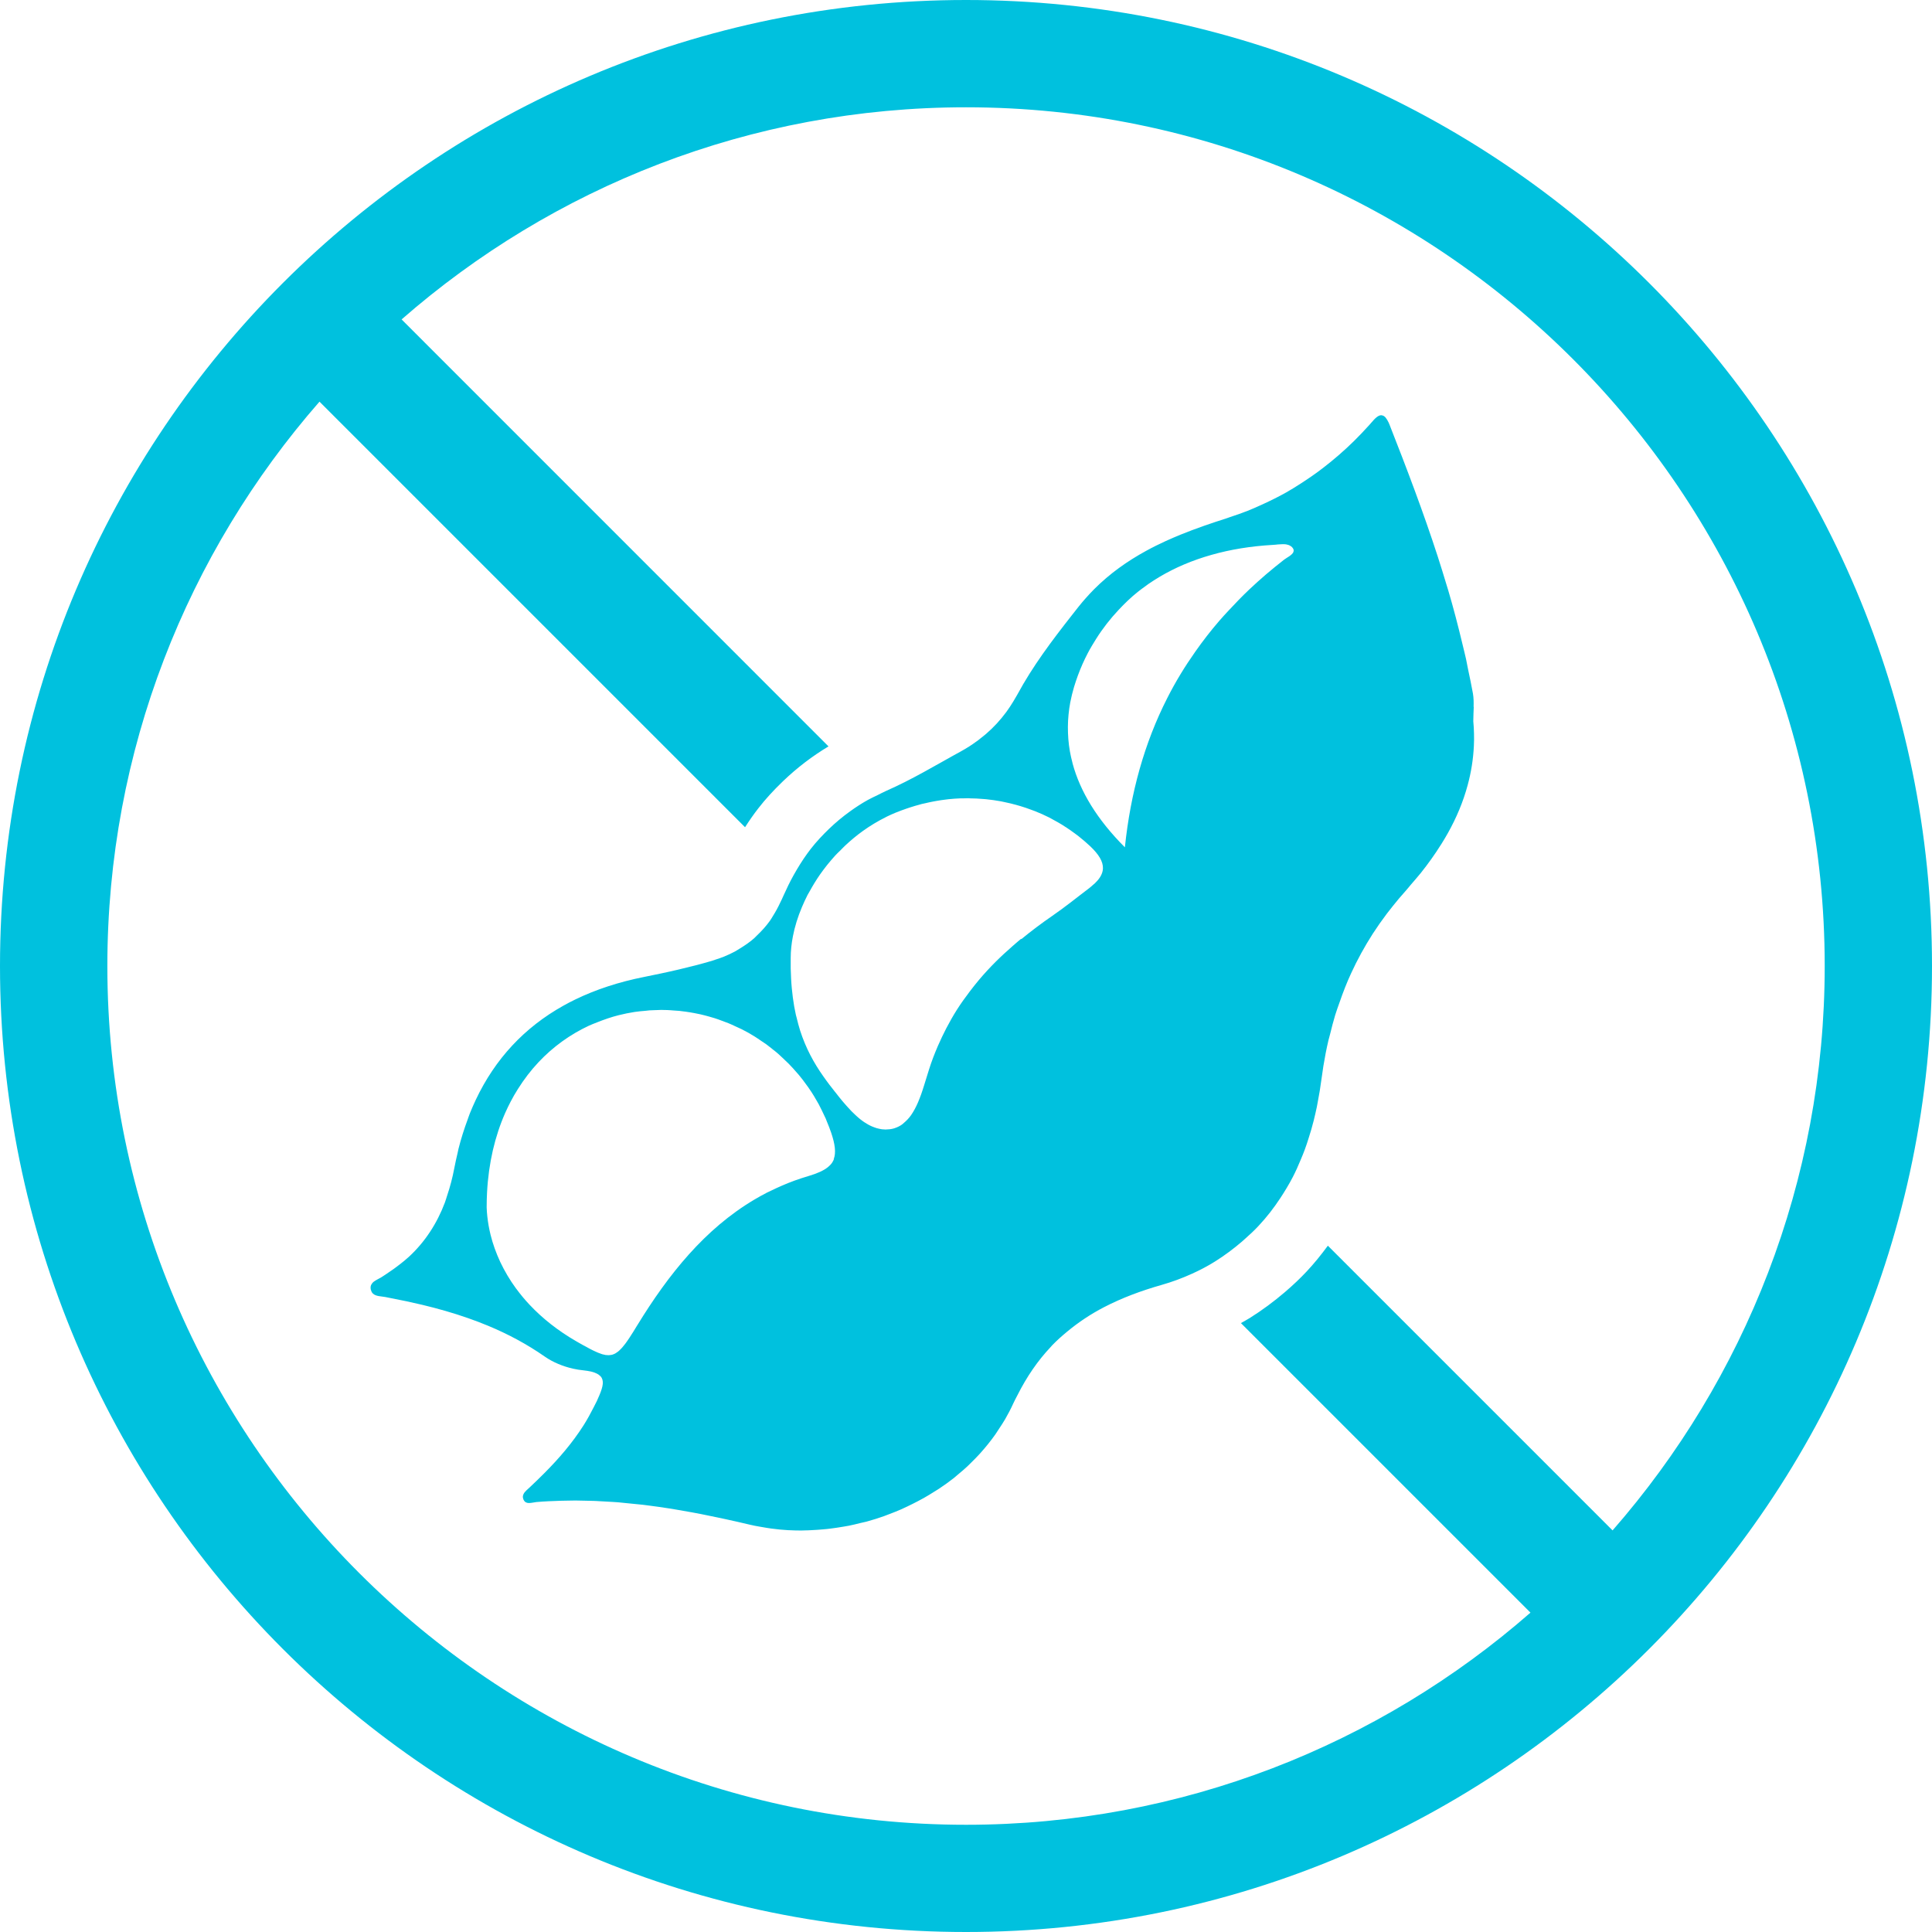 <?xml version="1.0" encoding="utf-8"?>
<svg xmlns="http://www.w3.org/2000/svg" id="desktop" viewBox="0 0 300 300">
  <defs>
    <style>.cls-1{fill:#00c1de;}</style>
  </defs>
  <path class="cls-1" d="M150,0C67.16,0,0,67.16,0,150s67.16,150,150,150,150-67.16,150-150S232.84,0,150,0Zm100.4,237.64l-44.21-44.21c-1.03,1.4-2.11,2.74-3.29,4-1,1.07-2.11,2.12-3.38,3.21-1.73,1.48-3.56,2.83-5.44,4.01-.45,.28-.92,.53-1.39,.8l44.96,44.96c-23.45,20.5-54.12,32.94-87.64,32.94-73.52,0-133.34-59.81-133.34-133.34,0-33.52,12.44-64.19,32.94-87.64l66.08,66.08c.65-1.01,1.33-2,2.05-2.92,1.08-1.4,2.34-2.78,3.84-4.22,2.18-2.09,4.55-3.9,7.07-5.41L62.36,49.6c23.45-20.5,54.12-32.94,87.64-32.94,73.52,0,133.34,59.81,133.34,133.34,0,33.52-12.44,64.19-32.94,87.64Zm-21.58-127.88c.02-.71,.01-1.39-.1-2.05-.23-1.27-.49-2.52-.76-3.78-.11-.54-.21-1.08-.32-1.62-.16-.74-.36-1.47-.53-2.21-.67-2.82-1.4-5.63-2.22-8.4-.08-.28-.18-.57-.26-.85-.44-1.46-.89-2.92-1.36-4.38-2.25-6.94-4.85-13.78-7.53-20.59h0s0,0,0,0c-.07-.19-.15-.34-.23-.48-.02-.03-.03-.07-.05-.1-.02-.04-.04-.08-.06-.11-.07-.12-.14-.21-.21-.3-.02-.02-.04-.06-.06-.08,0,0-.02-.01-.02-.02,0,0-.02-.02-.02-.02-.08-.08-.17-.15-.25-.19,0,0-.02-.01-.03-.02,0,0-.01,0-.02-.01-.04-.02-.08-.02-.12-.03-.05-.01-.1-.04-.16-.04,0,0-.02,0-.02,0-.02,0-.03,0-.05,0-.05,0-.1,.01-.14,.02-.03,0-.05,.01-.08,.02-.05,.02-.1,.04-.15,.07-.02,.01-.05,.02-.07,.03h0s-.04,.03-.06,.04c-.05,.03-.1,.07-.16,.11,0,0,0,0,0,0,0,0,0,0,0,0,0,0-.01,.01-.02,.02-.07,.05-.13,.11-.2,.17-.02,.02-.05,.05-.07,.07-.05,.05-.1,.1-.15,.15h0s-.05,.06-.08,.09c-.01,.02-.03,.03-.04,.05-.03,.04-.07,.07-.1,.11-.02,.02-.04,.04-.05,.06-.02,.02-.03,.04-.05,.05-.05,.05-.09,.11-.14,.16-.09,.11-.19,.21-.28,.32h0s-.02,.02-.03,.03c-.75,.83-1.52,1.64-2.31,2.42-1.52,1.5-3.12,2.88-4.78,4.16-1.12,.87-2.29,1.67-3.48,2.44-.75,.48-1.49,.95-2.27,1.39-1.18,.66-2.39,1.26-3.63,1.83-.78,.36-1.57,.71-2.37,1.03-.89,.35-1.8,.67-2.73,.97-.16,.05-.31,.12-.47,.17-2.45,.78-4.87,1.61-7.21,2.56-.78,.32-1.55,.65-2.32,1-1.02,.47-2.02,.96-3,1.5-2.93,1.6-5.67,3.53-8.11,5.98-.47,.47-.93,.97-1.38,1.48-.32,.37-.65,.75-.96,1.14-.38,.48-.76,.97-1.14,1.45-3.07,3.91-6.06,7.88-8.43,12.27-.2,.36-.41,.71-.62,1.06-.35,.57-.71,1.13-1.1,1.66-.46,.62-.95,1.21-1.46,1.77-.52,.56-1.06,1.09-1.64,1.59-.27,.24-.56,.46-.84,.68-.15,.12-.3,.25-.46,.37-.1,.07-.2,.14-.3,.21-.33,.24-.66,.47-1,.69-.45,.29-.91,.56-1.38,.82-.96,.52-1.91,1.06-2.87,1.6-1.91,1.07-3.82,2.15-5.77,3.13-.97,.49-1.96,.96-2.96,1.4-.46,.2-.88,.44-1.32,.65h0c-.49,.24-1,.47-1.47,.73-.98,.54-1.89,1.14-2.77,1.77-1.17,.84-2.26,1.75-3.28,2.73-1.01,.98-1.98,2-2.84,3.11-.79,1.02-1.51,2.1-2.18,3.24-.17,.29-.34,.58-.5,.87h0c-.55,.99-1.06,2.03-1.54,3.11-.09,.2-.19,.4-.27,.6-.07,.16-.15,.3-.22,.45-.35,.76-.74,1.48-1.17,2.16-.15,.24-.29,.5-.46,.73-.6,.84-1.28,1.59-2.01,2.28-.15,.14-.28,.29-.43,.43-.7,.62-1.48,1.15-2.29,1.64-.24,.14-.47,.3-.71,.43-.55,.29-1.12,.56-1.71,.8-.44,.18-.91,.33-1.37,.48-.16,.05-.3,.11-.46,.16-1.74,.51-3.49,.96-5.25,1.37-.88,.21-1.77,.4-2.65,.59-.89,.19-1.77,.37-2.66,.55-3.93,.78-7.49,1.95-10.67,3.49-.64,.31-1.26,.63-1.86,.97-6.06,3.38-10.61,8.27-13.61,14.62-.32,.68-.62,1.37-.91,2.08-.13,.31-.23,.65-.35,.97-.54,1.46-1.03,2.98-1.43,4.58-.05,.2-.08,.41-.13,.61-.18,.79-.37,1.57-.52,2.39-.28,1.5-.66,2.91-1.11,4.25-.12,.35-.21,.71-.34,1.05-.62,1.65-1.39,3.17-2.32,4.58-.46,.7-.97,1.38-1.51,2.02-.55,.65-1.13,1.26-1.77,1.85-.45,.42-.96,.82-1.46,1.21-.5,.4-1.04,.78-1.59,1.15-.42,.28-.83,.58-1.28,.85-.12,.07-.26,.14-.39,.21-.07,.04-.13,.07-.2,.11-.2,.11-.4,.23-.57,.36-.13,.1-.22,.22-.3,.36-.03,.05-.06,.09-.08,.14-.08,.2-.1,.43-.04,.71,.01,.05,.03,.09,.05,.13,.03,.08,.05,.16,.08,.22,.01,.02,.03,.04,.04,.06,.05,.07,.1,.15,.16,.2,.47,.44,1.27,.41,1.91,.53,1.1,.21,2.2,.43,3.29,.66,.82,.18,1.63,.36,2.44,.55,2.43,.58,4.82,1.26,7.16,2.08,1.04,.36,2.07,.76,3.09,1.18,3.06,1.27,6.01,2.84,8.82,4.8,1.25,.87,2.81,1.51,4.37,1.86,.52,.12,1.04,.2,1.55,.25,.24,.02,.47,.05,.68,.09,.21,.03,.4,.07,.58,.11,.37,.09,.66,.2,.91,.33,.09,.05,.18,.1,.25,.15,.21,.15,.38,.32,.48,.51,.19,.36,.21,.79,.1,1.3-.12,.57-.39,1.24-.73,1.98-.04,.09-.07,.17-.11,.26-.16,.34-.33,.66-.5,.99-.49,.97-1.01,1.92-1.58,2.82,0,0,0,0,0,0-1.73,2.72-3.81,5.14-6.08,7.42-.76,.76-1.53,1.51-2.32,2.25-.13,.12-.28,.25-.42,.38-.21,.2-.41,.41-.52,.66-.07,.16-.11,.34-.08,.53,0,.02,.02,.05,.02,.07,.02,.07,.03,.15,.07,.23,.05,.11,.11,.19,.17,.27,0,0,.01,.01,.02,.02,.02,.01,.03,.02,.05,.04,.04,.04,.08,.07,.13,.1,0,0,0,0,.01,0,.03,.01,.05,.02,.08,.03,0,0,0,0,.01,0,0,0,0,0,.01,0,.04,.02,.09,.04,.13,.05,.03,0,.07,0,.11,.01,.05,0,.1,.01,.15,.01,0,0,0,0,0,0,.18,0,.37-.03,.56-.06,.19-.03,.38-.07,.56-.09h0c1.26-.11,2.52-.16,3.78-.2,.36-.01,.71-.02,1.07-.02,.41,0,.82-.02,1.22-.02,.5,0,.99,.02,1.48,.03,.44,0,.89,.01,1.33,.03,.27,0,.54,.03,.81,.04,.71,.03,1.43,.07,2.14,.12,.3,.02,.59,.03,.89,.06,.46,.04,.93,.1,1.39,.14,.8,.08,1.61,.15,2.41,.24,.34,.04,.67,.09,1.01,.13,.94,.12,1.88,.25,2.82,.4,.07,.01,.13,.02,.2,.03,.39,.06,.78,.13,1.16,.19,.63,.1,1.25,.22,1.88,.33,.21,.04,.42,.07,.63,.11,.46,.08,.92,.17,1.37,.26,.88,.17,1.75,.35,2.63,.54,.39,.08,.78,.16,1.17,.25,1.25,.27,2.5,.55,3.74,.85,0,0,0,0,0,0,.55,.13,1.1,.24,1.66,.33,.33,.06,.67,.12,1,.17,.18,.03,.35,.05,.53,.08,.04,0,.08,.01,.13,.02,.89,.12,1.79,.21,2.69,.26,.03,0,.07,0,.1,0,.63,.03,1.26,.05,1.89,.05,.21,0,.42-.02,.62-.02,.35,0,.71-.02,1.06-.04,.61-.03,1.22-.07,1.83-.13,.35-.03,.69-.06,1.04-.11,.65-.08,1.3-.18,1.95-.29,.29-.05,.58-.09,.87-.15,.61-.12,1.21-.27,1.81-.42,.32-.08,.64-.14,.96-.22,.08-.02,.16-.05,.24-.07,.83-.23,1.66-.49,2.47-.78,.13-.05,.26-.1,.39-.15,.17-.06,.33-.13,.5-.19,.59-.22,1.18-.46,1.76-.71,.33-.14,.65-.29,.97-.45,.55-.26,1.08-.53,1.62-.81,.31-.16,.63-.33,.93-.5,.56-.31,1.1-.65,1.64-.99,.25-.16,.52-.32,.77-.48,.78-.52,1.53-1.06,2.26-1.63,.04-.03,.08-.07,.12-.1,.17-.14,.33-.29,.5-.43,.51-.42,1.01-.84,1.49-1.29,.22-.2,.43-.42,.64-.63,0,0,0,0,0,0,0,0,.01-.01,.02-.02,.44-.43,.87-.87,1.29-1.33,.23-.26,.46-.52,.68-.78,.38-.45,.76-.91,1.11-1.38,.08-.1,.15-.21,.23-.31,.13-.17,.26-.34,.38-.52,.13-.19,.25-.39,.38-.58,.22-.33,.44-.66,.65-.99,.16-.25,.32-.5,.47-.76,.46-.8,.89-1.61,1.27-2.45,0,0,0,0,0,0,0,0,0,0,0,0,.2-.45,.43-.86,.65-1.29,1.47-2.92,3.19-5.41,5.18-7.51,.07-.07,.13-.16,.2-.23,.74-.77,1.53-1.47,2.34-2.14,1.77-1.47,3.68-2.74,5.75-3.81h0c2.74-1.42,5.73-2.54,8.93-3.45,1.62-.46,3.18-1.04,4.7-1.73,1.22-.55,2.41-1.17,3.56-1.89,1.53-.96,2.92-2,4.2-3.1,.16-.13,.31-.28,.46-.41,.74-.65,1.46-1.32,2.12-2.03,1.28-1.36,2.4-2.82,3.4-4.34h0c.69-1.05,1.34-2.13,1.92-3.24,.46-.89,.87-1.81,1.25-2.74,.21-.5,.42-1,.61-1.52,.22-.58,.41-1.18,.6-1.78,.29-.9,.56-1.81,.79-2.74,.17-.69,.33-1.38,.48-2.09,.06-.29,.11-.58,.16-.86,.22-1.13,.41-2.27,.56-3.44,.09-.69,.19-1.38,.3-2.06,.22-1.36,.48-2.7,.79-4.02,.08-.33,.18-.65,.26-.97,.24-.98,.49-1.96,.78-2.92,.21-.68,.45-1.34,.69-2.01,.53-1.53,1.11-3.04,1.79-4.5,.97-2.11,2.09-4.16,3.37-6.15,.68-1.05,1.41-2.09,2.18-3.11,.31-.41,.63-.81,.95-1.21,.61-.76,1.24-1.52,1.91-2.26,.32-.35,.61-.73,.92-1.09,.5-.58,1-1.15,1.48-1.74,1.14-1.43,2.2-2.91,3.15-4.43,0-.01,.02-.03,.03-.04,.36-.58,.71-1.16,1.04-1.75,1.32-2.36,2.37-4.84,3.07-7.45,.53-1.95,.86-3.98,.96-6.08,.03-.62,.04-1.25,.02-1.89-.01-.64-.05-1.28-.11-1.93,0-.79,.05-1.53,.07-2.24Zm-99.31,70.18c-.08,.21-.17,.41-.3,.6-.17,.25-.38,.47-.65,.69-.66,.53-1.62,.97-2.94,1.36-.77,.23-1.52,.47-2.26,.74-1.31,.48-2.56,1.03-3.78,1.63-.15,.07-.3,.14-.45,.21-.67,.34-1.33,.71-1.97,1.09-7.72,4.57-13.37,11.63-18.21,19.54-.03,.05-.06,.09-.09,.14-.05,.08-.09,.15-.14,.23-.14,.23-.28,.46-.41,.67-.07,.11-.13,.21-.2,.31-.13,.21-.27,.42-.39,.61,0,0,0,0,0,0h0c-.07,.11-.14,.21-.21,.31-.11,.16-.22,.32-.33,.47-.07,.1-.14,.19-.21,.27-.03,.04-.06,.07-.09,.11-.07,.09-.14,.18-.21,.26-.05,.06-.11,.12-.16,.18-.01,.01-.02,.03-.04,.04-.05,.05-.1,.1-.15,.15-.05,.05-.1,.1-.14,.14-.06,.05-.12,.11-.18,.16-.05,.04-.09,.06-.14,.1-.06,.04-.12,.09-.19,.13-.02,.01-.04,.03-.06,.04-.03,.02-.05,.04-.08,.05-.14,.08-.29,.13-.44,.18-.01,0-.03,.01-.04,.02h0s-.05,0-.08,.01c-.03,0-.06,0-.09,.01-.11,.02-.23,.04-.35,.04-.01,0-.02,0-.03,0,0,0,0,0-.01,0-.02,0-.05,0-.08,0-.09,0-.19-.01-.28-.02,0,0-.02,0-.03,0-.01,0-.03,0-.04,0-.17-.03-.34-.07-.53-.12h0s0,0,0,0c-.05-.02-.11-.04-.17-.06-.13-.04-.27-.09-.41-.15-.08-.03-.16-.07-.24-.1-.13-.06-.27-.12-.42-.19-.09-.04-.18-.09-.27-.13-.06-.03-.12-.06-.18-.09-.1-.05-.19-.1-.29-.15-.08-.04-.17-.09-.26-.14-.01,0-.02-.01-.03-.02-.15-.08-.32-.17-.48-.26-.04-.02-.07-.04-.11-.06,0,0-.02,0-.03-.01-.07-.04-.15-.08-.22-.12-.29-.17-.6-.34-.93-.53-2.86-1.65-5.27-3.57-7.23-5.65-.76-.8-1.44-1.63-2.07-2.48-.02-.03-.05-.06-.08-.1-.48-.66-.93-1.34-1.33-2.02-.4-.68-.77-1.37-1.1-2.07-.65-1.4-1.16-2.82-1.51-4.24-.23-.95-.4-1.9-.5-2.84-.05-.47-.09-.94-.1-1.41,0-.79,.02-1.56,.06-2.32,.12-2.29,.43-4.47,.9-6.53,.48-2.06,1.12-4,1.92-5.81,.27-.6,.55-1.19,.85-1.76,.34-.66,.71-1.29,1.1-1.91,.96-1.53,2.04-2.95,3.24-4.22,2.24-2.38,4.88-4.28,7.81-5.65,.41-.19,.85-.35,1.27-.52,1.08-.43,2.19-.82,3.35-1.11,.8-.2,1.62-.37,2.46-.5,.56-.09,1.12-.13,1.68-.18,.21-.02,.42-.05,.64-.07,.25-.02,.5-.02,.74-.03,.09,0,.19,0,.28-.01,.28-.01,.56-.03,.84-.03,.11,0,.22,0,.33,.01,.03,0,.07,0,.1,0,.32,0,.64,.02,.97,.04,.12,0,.24,.02,.36,.03,.34,.02,.68,.04,1.01,.07,.24,.02,.47,.06,.71,.09,.09,.01,.17,.02,.26,.03,.45,.06,.89,.14,1.34,.22,.32,.06,.63,.12,.94,.19,.45,.1,.89,.22,1.33,.34,.09,.03,.18,.05,.27,.08,.21,.06,.41,.11,.62,.18,.39,.12,.77,.26,1.16,.41,.07,.02,.14,.05,.2,.07,.04,.02,.08,.03,.12,.05,.22,.08,.45,.16,.67,.25,.37,.15,.73,.32,1.09,.49,.15,.07,.31,.13,.46,.21,.17,.08,.35,.15,.52,.24,.68,.34,1.34,.71,1.98,1.11,.05,.03,.1,.07,.15,.1,.11,.07,.22,.15,.34,.22,.33,.21,.64,.43,.96,.65,.15,.1,.3,.19,.44,.3,.23,.17,.45,.35,.67,.52,.11,.08,.21,.17,.31,.25,.27,.21,.54,.42,.8,.65,.15,.13,.29,.26,.43,.4,.08,.08,.17,.15,.25,.23,.33,.31,.66,.62,.98,.94,.22,.22,.43,.45,.65,.69,0,0,0,0,.01,.01,.3,.33,.6,.67,.89,1.01,.21,.25,.41,.5,.61,.76,.28,.36,.55,.73,.81,1.1,.18,.26,.37,.52,.54,.79,.02,.04,.04,.07,.07,.11,.23,.36,.46,.73,.67,1.11,.14,.24,.28,.47,.41,.71,.01,.03,.03,.05,.04,.08,.04,.08,.08,.16,.12,.24,.2,.39,.4,.78,.58,1.18,.09,.19,.18,.38,.27,.57,.02,.04,.04,.08,.06,.12,.06,.15,.11,.31,.18,.46,.24,.58,.48,1.17,.68,1.77,.59,1.76,.78,3.07,.39,4.1Zm29.04-34.16c-.45,.37-.89,.76-1.33,1.14-.9,.79-1.79,1.6-2.63,2.44-.87,.87-1.71,1.78-2.5,2.71-.52,.61-1.01,1.24-1.5,1.88-.71,.93-1.39,1.88-2.02,2.87-.58,.92-1.12,1.87-1.63,2.85h0c-.46,.88-.89,1.8-1.3,2.73-.51,1.18-.98,2.39-1.38,3.66-.24,.76-.49,1.6-.76,2.45-.15,.47-.29,.93-.46,1.4-.16,.43-.32,.86-.5,1.28-.31,.71-.66,1.38-1.07,1.97-.32,.46-.7,.85-1.1,1.19-.11,.09-.21,.2-.33,.28-.33,.23-.7,.41-1.09,.54-.04,.01-.07,.03-.11,.04-.22,.07-.45,.11-.69,.14-.05,0-.1,0-.16,.01-.15,.01-.31,.03-.46,.03-.01,0-.03,0-.04,0,0,0-.01,0-.02,0-.1,0-.19-.01-.29-.02-.13,0-.26-.02-.39-.04-.1-.02-.2-.04-.29-.06-.12-.03-.25-.05-.37-.09-.1-.03-.19-.06-.29-.1-.12-.04-.24-.08-.35-.13-.1-.04-.19-.09-.29-.13-.11-.05-.23-.11-.34-.17-.03-.01-.05-.03-.08-.05-.07-.04-.14-.08-.21-.12-.07-.04-.13-.08-.19-.12-.04-.03-.09-.05-.13-.08-.09-.06-.19-.13-.28-.19-.11-.08-.21-.16-.32-.24-.09-.07-.18-.14-.27-.22-.1-.09-.21-.17-.31-.27-.09-.08-.18-.16-.26-.24-.1-.09-.2-.19-.3-.29-.09-.08-.17-.17-.26-.25h0s0,0-.01-.01c-.1-.1-.19-.2-.28-.3-.08-.09-.16-.17-.24-.26-.1-.11-.2-.22-.3-.33-.04-.05-.08-.09-.12-.14-.04-.04-.07-.08-.11-.12-.1-.12-.2-.23-.3-.35-.07-.09-.15-.17-.22-.26-.02-.03-.05-.06-.07-.09-.08-.1-.15-.19-.23-.28-.05-.06-.1-.12-.15-.19-.02-.02-.03-.04-.05-.06-.04-.06-.09-.11-.13-.17-.06-.08-.13-.16-.19-.24-.05-.06-.1-.13-.15-.19,0,0-.01-.02-.02-.02-.32-.41-.63-.81-.93-1.19-.31-.4-.59-.81-.88-1.21-1.53-2.15-2.76-4.46-3.62-7.12-.21-.65-.38-1.33-.55-2.02-.04-.15-.09-.3-.12-.45-.19-.86-.35-1.75-.47-2.69-.12-.94-.22-1.91-.27-2.94-.06-1.02-.08-2.09-.06-3.21,0-1.09,.12-2.22,.34-3.35,.29-1.5,.76-3.02,1.4-4.53,.27-.63,.55-1.26,.87-1.88,.06-.12,.13-.23,.2-.35,.03-.06,.07-.13,.11-.19,.49-.89,1.02-1.77,1.61-2.62,.36-.51,.73-1.01,1.13-1.51,.39-.49,.81-.97,1.23-1.44,.25-.28,.53-.54,.8-.8,.27-.27,.52-.54,.8-.8,.85-.79,1.74-1.54,2.69-2.22,1.14-.82,2.35-1.55,3.62-2.18,.04-.02,.07-.04,.11-.06,.42-.21,.86-.4,1.29-.58,.01,0,.03-.01,.04-.02,.6-.25,1.2-.46,1.8-.67,.16-.05,.32-.11,.48-.16,.52-.17,1.04-.32,1.56-.46,.09-.02,.18-.05,.28-.08,.16-.04,.32-.07,.47-.1,.44-.1,.89-.21,1.34-.29,.06-.01,.11-.02,.17-.03,.09-.02,.19-.03,.28-.05,.5-.09,.99-.16,1.49-.22,.14-.02,.27-.04,.41-.05,.6-.06,1.2-.11,1.8-.13,.13,0,.25,0,.38,0,.29,0,.57-.02,.86-.02,.12,0,.24,.02,.35,.02,.63,0,1.25,.04,1.87,.09,.18,.01,.35,.02,.53,.04,.78,.08,1.56,.19,2.33,.33,.19,.03,.37,.08,.56,.12,.59,.12,1.18,.26,1.76,.42,.24,.07,.49,.14,.73,.21,.56,.17,1.11,.35,1.65,.56,.2,.07,.4,.14,.6,.22,.72,.29,1.44,.6,2.13,.95,.11,.06,.22,.12,.34,.18,.15,.08,.28,.16,.43,.24,.43,.23,.86,.47,1.28,.73,.19,.12,.37,.24,.56,.36,.02,.01,.04,.03,.07,.04,.47,.31,.94,.64,1.4,.98,.19,.14,.38,.28,.57,.43,.02,.02,.04,.04,.06,.05,.6,.48,1.18,.97,1.74,1.5,1.34,1.28,1.99,2.37,1.96,3.42,0,.2-.04,.39-.09,.58-.11,.38-.31,.76-.61,1.14-.12,.15-.27,.31-.42,.46-.04,.04-.06,.07-.1,.11-.11,.11-.25,.21-.37,.32-.17,.15-.33,.3-.54,.46-.96,.72-1.91,1.47-2.86,2.2-.96,.73-1.92,1.45-2.91,2.13-1.66,1.14-3.25,2.34-4.77,3.59h0Zm42.3-60.16s0,.05,0,.07c-.04,.12-.13,.24-.24,.35-.11,.11-.25,.22-.39,.32-.15,.1-.3,.2-.45,.29-.15,.1-.29,.19-.41,.28-.95,.74-1.87,1.5-2.77,2.26-.89,.77-1.76,1.54-2.59,2.33-1.12,1.06-2.17,2.15-3.19,3.25-.5,.54-1,1.07-1.47,1.62-1.35,1.56-2.59,3.17-3.75,4.82-1.62,2.3-3.07,4.68-4.32,7.15-3.59,7.05-5.72,14.78-6.6,23.21,0,0,0,0,0,0h0s-.03-.03-.04-.04c-4.25-4.26-6.9-8.6-8.08-12.98-.01-.05-.02-.09-.03-.14-.15-.58-.29-1.16-.39-1.75-.11-.63-.19-1.26-.24-1.89-.05-.63-.07-1.27-.07-1.9,0-.63,.04-1.27,.1-1.9,.06-.64,.15-1.27,.27-1.91,.15-.79,.35-1.58,.58-2.37,.18-.61,.39-1.21,.61-1.82,.43-1.16,.93-2.31,1.54-3.47,.39-.75,.83-1.46,1.27-2.17,1.03-1.64,2.21-3.15,3.52-4.54,.92-.98,1.89-1.92,2.95-2.77,.42-.34,.86-.65,1.3-.97,.12-.08,.23-.18,.35-.26,1.14-.78,2.34-1.5,3.61-2.14,1.27-.64,2.61-1.21,4.01-1.7,.7-.25,1.42-.47,2.15-.68,1.47-.42,3-.76,4.59-1.02,1.6-.26,3.25-.44,4.98-.54,.25-.01,.52-.04,.79-.07,.06,0,.13,0,.19-.01,.18-.01,.35-.03,.53-.03,.02,0,.05,0,.07,0,0,0,.01,0,.02,0,.02,0,.04,0,.06,0,.09,0,.17,0,.25,.02,.06,0,.13,0,.19,.02,.08,.01,.16,.04,.24,.06,.05,.02,.11,.03,.16,.05h0s0,0,0,0c.08,.03,.15,.08,.22,.12,.04,.02,.08,.04,.12,.07h0c.1,.08,.2,.18,.28,.3,.06,.1,.1,.2,.11,.29,0,.07,0,.13-.02,.19Z"/>
</svg>